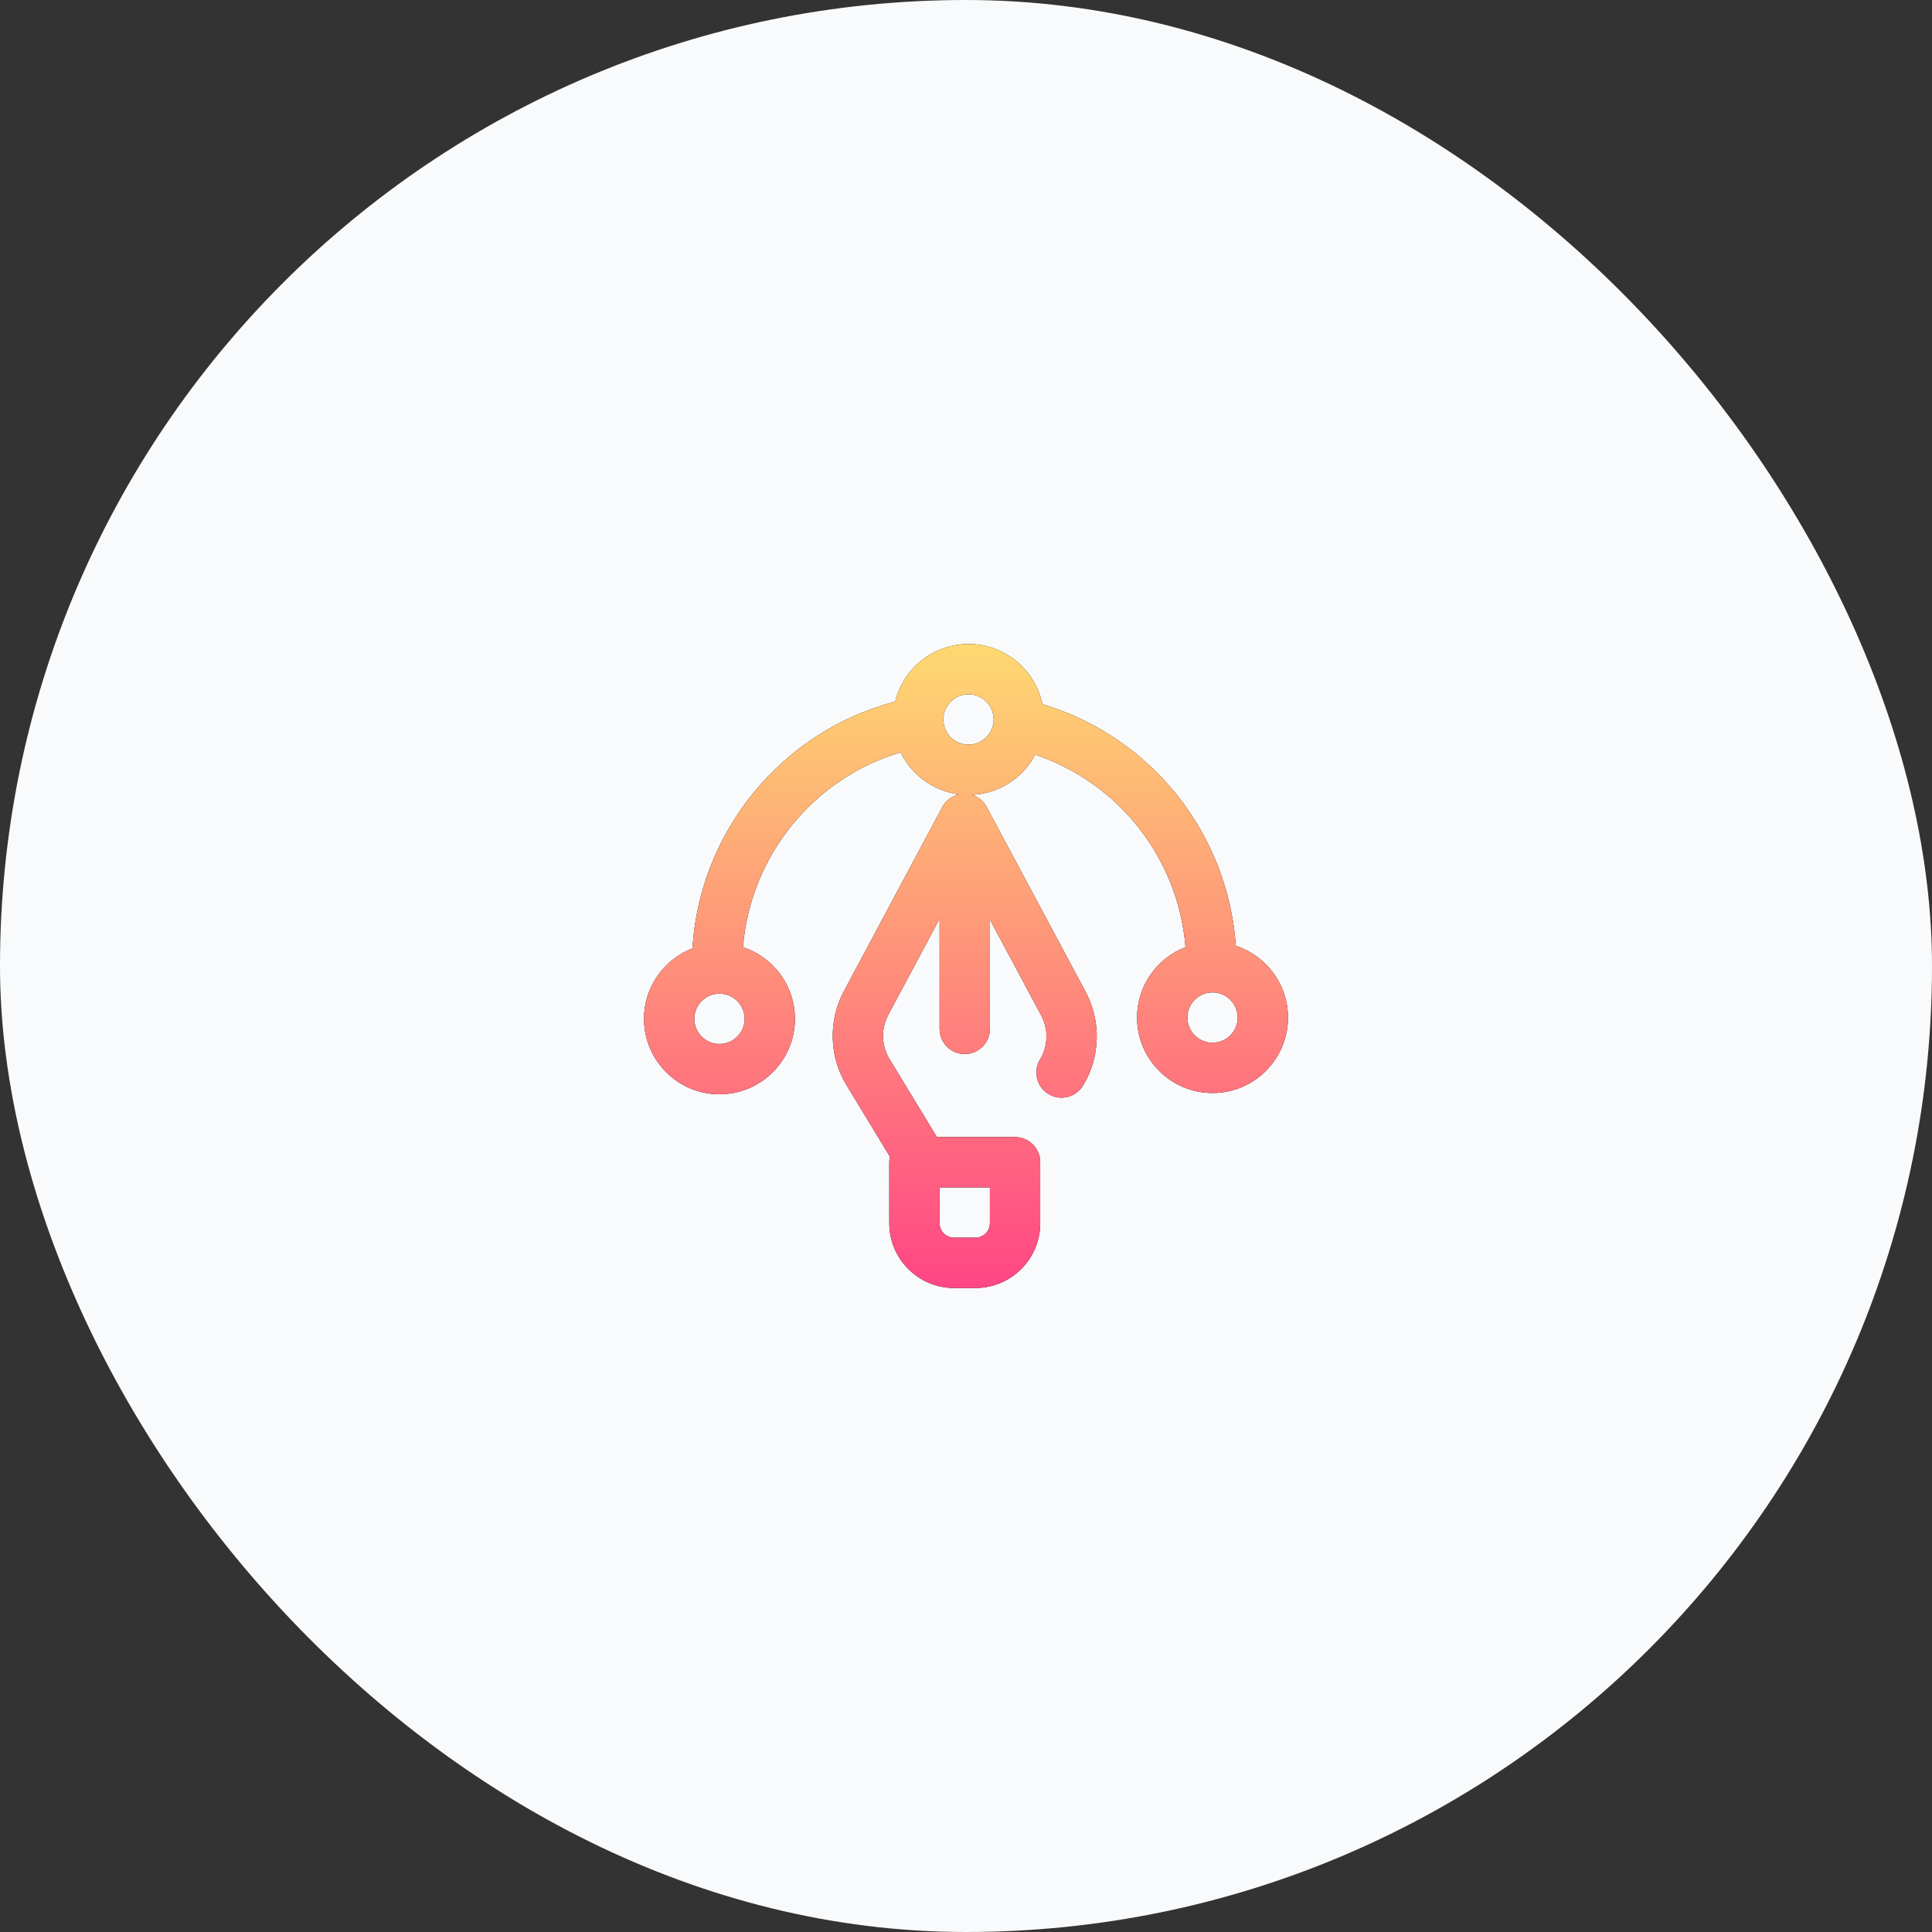 <svg width="72" height="72" viewBox="0 0 72 72" fill="none" xmlns="http://www.w3.org/2000/svg">
<rect x="0" y="0" width="72" height="72" fill="#333333" stroke="none"/>
<rect width="72" height="72" rx="36" fill="#F9FAFB"/>
<g clip-path="url(#clip0_2407_367)">
<path d="M46.056 35.247C45.761 31.052 42.896 27.453 38.848 26.243C38.584 24.964 37.45 24 36.094 24C34.772 24 33.661 24.917 33.361 26.147C29.136 27.25 26.073 30.978 25.805 35.344C24.75 35.75 24 36.773 24 37.969C24 39.52 25.262 40.781 26.812 40.781C28.363 40.781 29.625 39.52 29.625 37.969C29.625 36.723 28.811 35.665 27.688 35.297C27.963 31.901 30.311 29.007 33.562 28.038C33.969 28.874 34.779 29.48 35.737 29.602C35.475 29.661 35.247 29.831 35.117 30.074L31.447 36.943C30.861 38.039 30.9 39.379 31.546 40.437L33.164 43.105C33.149 43.172 33.141 43.241 33.141 43.312V45.586C33.141 46.917 34.224 48 35.555 48H36.352C37.683 48 38.766 46.917 38.766 45.586V43.312C38.766 42.795 38.346 42.375 37.828 42.375H34.915L33.147 39.462C32.845 38.966 32.827 38.34 33.1 37.827L35.016 34.242V38.344C35.016 38.862 35.435 39.281 35.953 39.281C36.471 39.281 36.891 38.862 36.891 38.344V34.271L38.805 37.847C39.079 38.359 39.062 38.986 38.76 39.482C38.491 39.924 38.632 40.501 39.074 40.77C39.516 41.039 40.093 40.898 40.362 40.456C41.007 39.395 41.044 38.057 40.458 36.963L36.77 30.073C36.653 29.854 36.455 29.694 36.224 29.622C37.246 29.575 38.127 28.98 38.58 28.125C41.71 29.178 43.915 32.006 44.18 35.297C43.126 35.703 42.375 36.726 42.375 37.922C42.375 39.473 43.637 40.734 45.188 40.734C46.738 40.734 48 39.473 48 37.922C48 36.674 47.183 35.614 46.056 35.247ZM26.812 38.906C26.296 38.906 25.875 38.486 25.875 37.969C25.875 37.452 26.296 37.031 26.812 37.031C27.329 37.031 27.75 37.452 27.75 37.969C27.75 38.486 27.329 38.906 26.812 38.906ZM36.891 45.586C36.891 45.883 36.649 46.125 36.352 46.125H35.555C35.258 46.125 35.016 45.883 35.016 45.586V44.25H36.891V45.586ZM36.094 27.75C35.577 27.75 35.156 27.329 35.156 26.812C35.156 26.296 35.577 25.875 36.094 25.875C36.611 25.875 37.031 26.296 37.031 26.812C37.031 27.329 36.611 27.75 36.094 27.75ZM45.188 38.859C44.671 38.859 44.25 38.439 44.25 37.922C44.25 37.405 44.671 36.984 45.188 36.984C45.704 36.984 46.125 37.405 46.125 37.922C46.125 38.439 45.704 38.859 45.188 38.859Z" fill="black"/>
<path d="M46.056 35.247C45.761 31.052 42.896 27.453 38.848 26.243C38.584 24.964 37.45 24 36.094 24C34.772 24 33.661 24.917 33.361 26.147C29.136 27.25 26.073 30.978 25.805 35.344C24.75 35.75 24 36.773 24 37.969C24 39.52 25.262 40.781 26.812 40.781C28.363 40.781 29.625 39.52 29.625 37.969C29.625 36.723 28.811 35.665 27.688 35.297C27.963 31.901 30.311 29.007 33.562 28.038C33.969 28.874 34.779 29.48 35.737 29.602C35.475 29.661 35.247 29.831 35.117 30.074L31.447 36.943C30.861 38.039 30.9 39.379 31.546 40.437L33.164 43.105C33.149 43.172 33.141 43.241 33.141 43.312V45.586C33.141 46.917 34.224 48 35.555 48H36.352C37.683 48 38.766 46.917 38.766 45.586V43.312C38.766 42.795 38.346 42.375 37.828 42.375H34.915L33.147 39.462C32.845 38.966 32.827 38.34 33.1 37.827L35.016 34.242V38.344C35.016 38.862 35.435 39.281 35.953 39.281C36.471 39.281 36.891 38.862 36.891 38.344V34.271L38.805 37.847C39.079 38.359 39.062 38.986 38.76 39.482C38.491 39.924 38.632 40.501 39.074 40.77C39.516 41.039 40.093 40.898 40.362 40.456C41.007 39.395 41.044 38.057 40.458 36.963L36.77 30.073C36.653 29.854 36.455 29.694 36.224 29.622C37.246 29.575 38.127 28.98 38.58 28.125C41.71 29.178 43.915 32.006 44.18 35.297C43.126 35.703 42.375 36.726 42.375 37.922C42.375 39.473 43.637 40.734 45.188 40.734C46.738 40.734 48 39.473 48 37.922C48 36.674 47.183 35.614 46.056 35.247ZM26.812 38.906C26.296 38.906 25.875 38.486 25.875 37.969C25.875 37.452 26.296 37.031 26.812 37.031C27.329 37.031 27.75 37.452 27.75 37.969C27.75 38.486 27.329 38.906 26.812 38.906ZM36.891 45.586C36.891 45.883 36.649 46.125 36.352 46.125H35.555C35.258 46.125 35.016 45.883 35.016 45.586V44.25H36.891V45.586ZM36.094 27.75C35.577 27.75 35.156 27.329 35.156 26.812C35.156 26.296 35.577 25.875 36.094 25.875C36.611 25.875 37.031 26.296 37.031 26.812C37.031 27.329 36.611 27.75 36.094 27.75ZM45.188 38.859C44.671 38.859 44.25 38.439 44.25 37.922C44.25 37.405 44.671 36.984 45.188 36.984C45.704 36.984 46.125 37.405 46.125 37.922C46.125 38.439 45.704 38.859 45.188 38.859Z" fill="url(#paint0_linear_2407_367)"/>
</g>
<defs>
<linearGradient id="paint0_linear_2407_367" x1="36.094" y1="50.399" x2="36.094" y2="21.509" gradientUnits="userSpaceOnUse">
<stop stop-color="#FF3787"/>
<stop offset="1" stop-color="#FEE86E"/>
</linearGradient>
<clipPath id="clip0_2407_367">
<rect width="24" height="24" fill="white" transform="translate(24 24)"/>
</clipPath>
</defs>
</svg>
